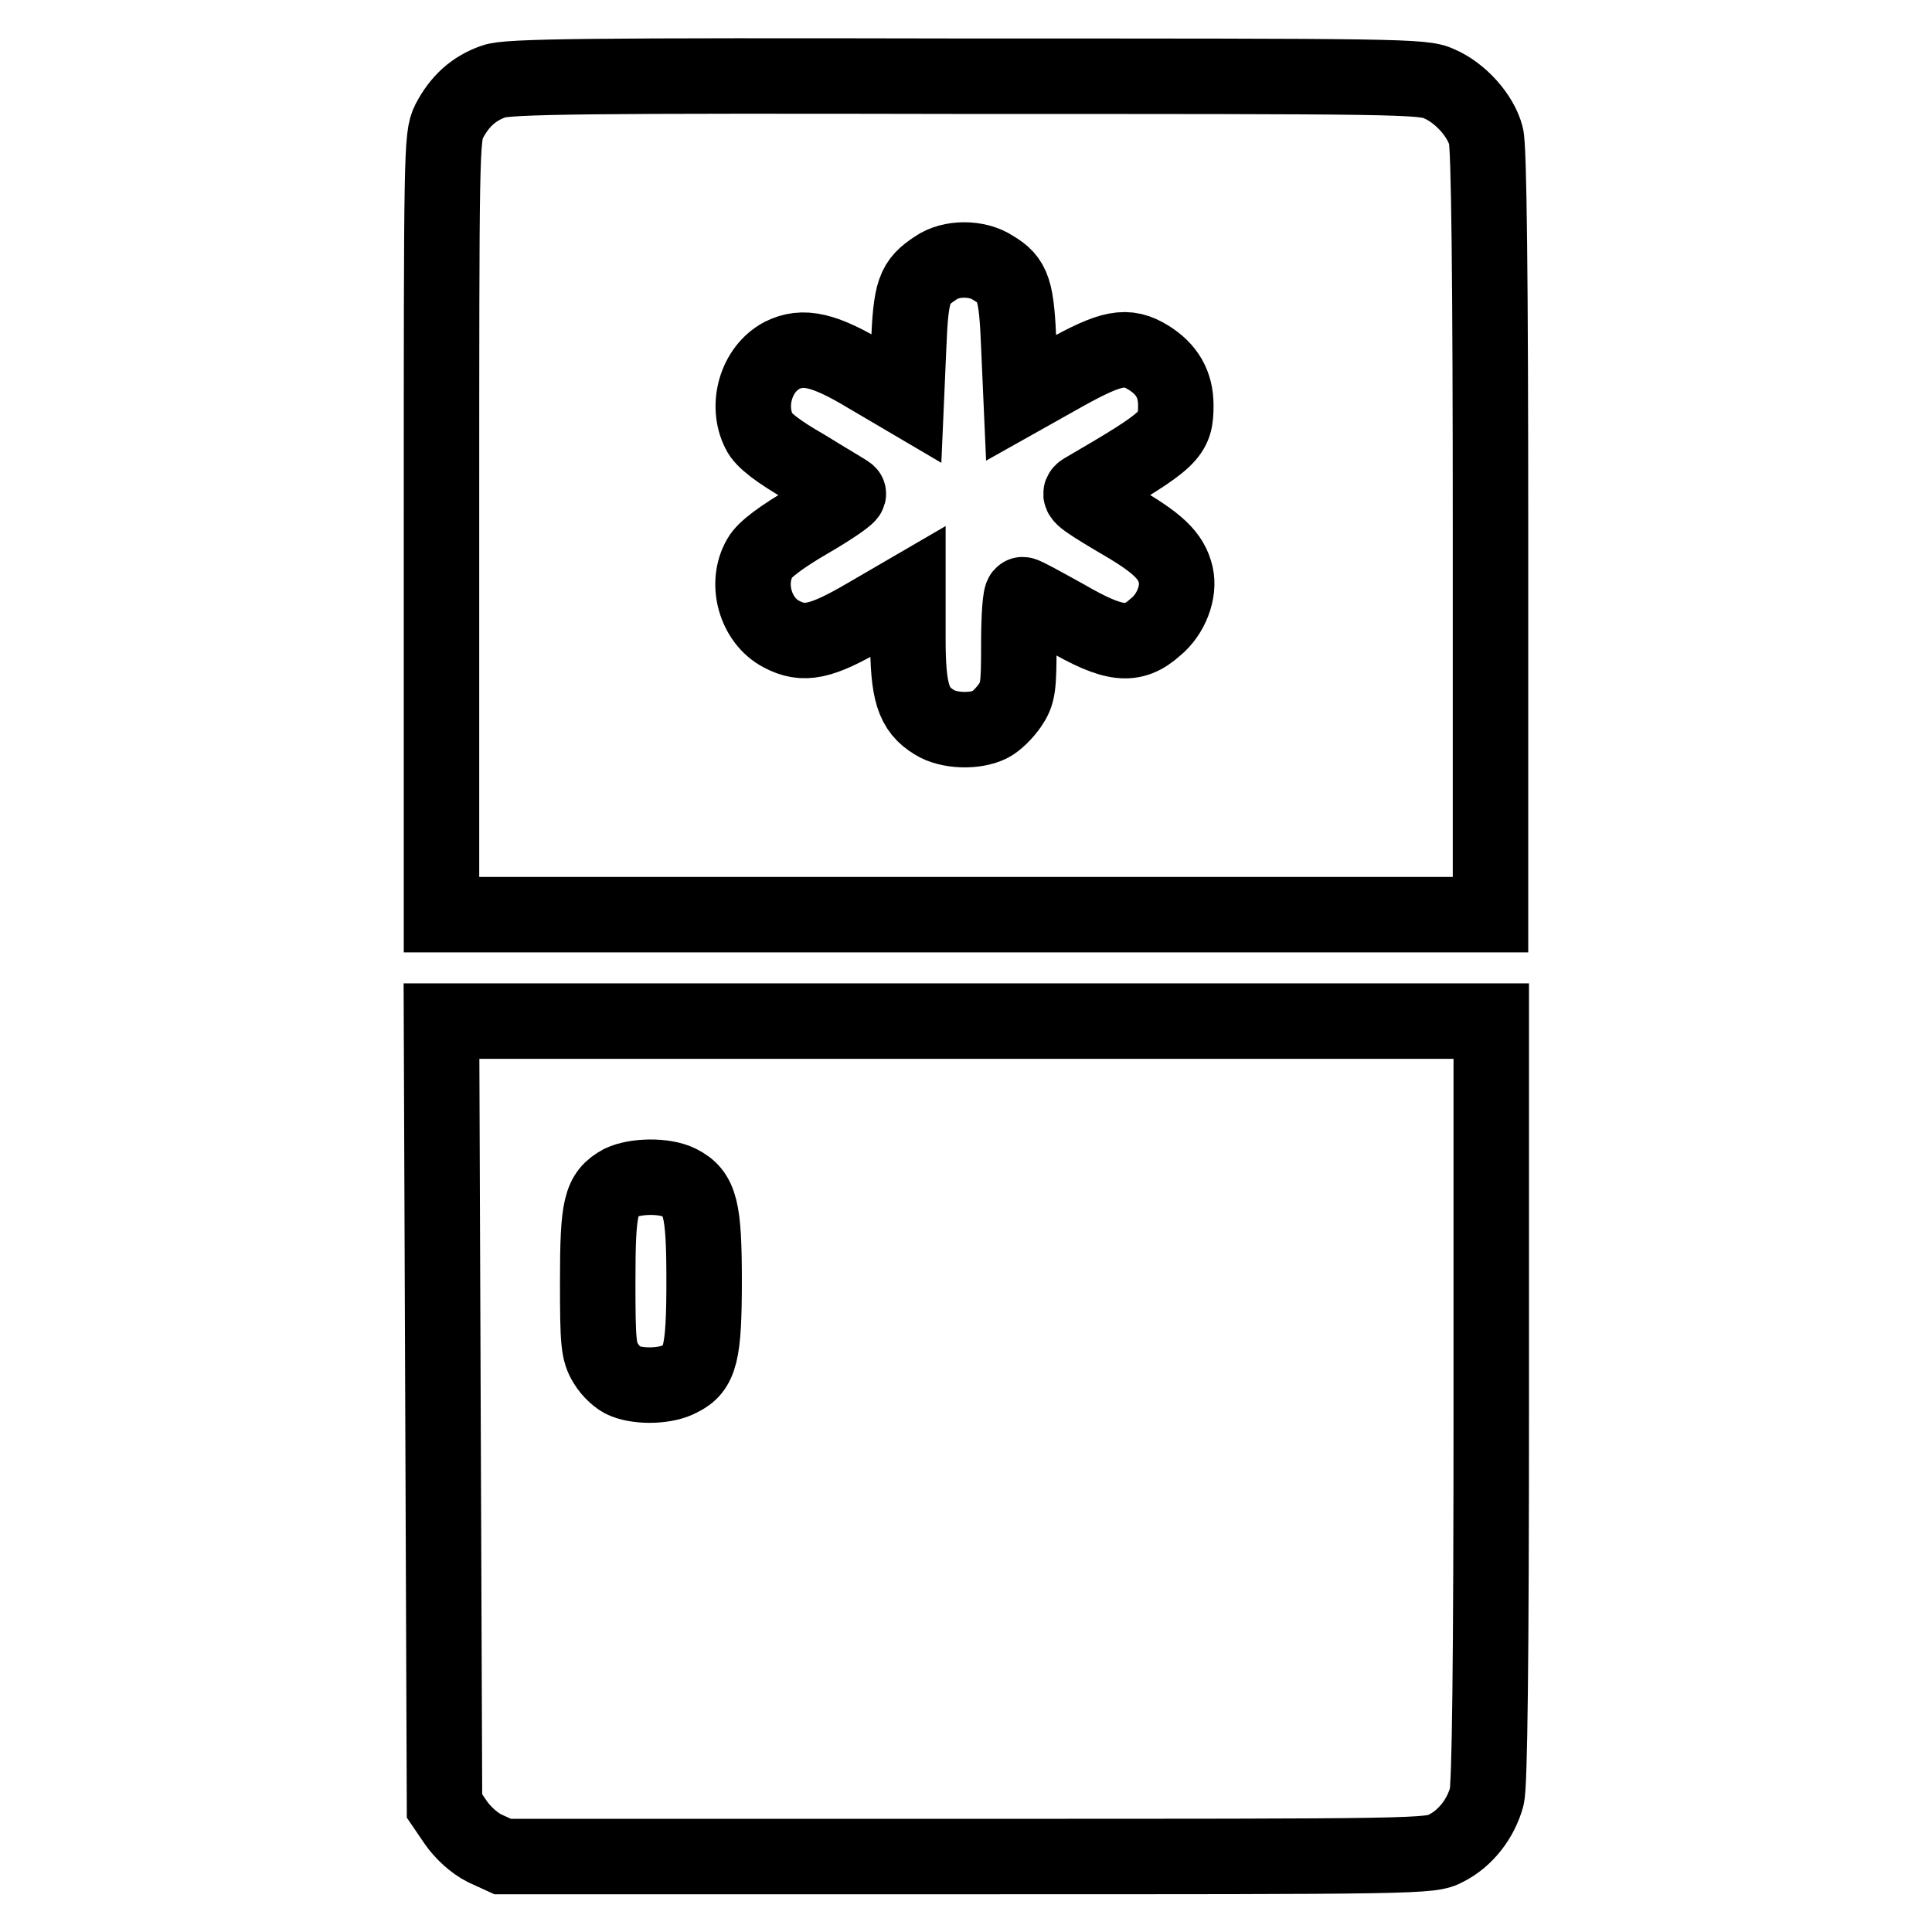 <?xml version="1.0" encoding="utf-8"?>
<!-- Svg Vector Icons : http://www.onlinewebfonts.com/icon -->
<!DOCTYPE svg PUBLIC "-//W3C//DTD SVG 1.1//EN" "http://www.w3.org/Graphics/SVG/1.1/DTD/svg11.dtd">
<svg version="1.1" xmlns="http://www.w3.org/2000/svg" xmlns:xlink="http://www.w3.org/1999/xlink" x="0px" y="0px" viewBox="0 0 256 256" enable-background="new 0 0 256 256" xml:space="preserve">
<g><g><g><path stroke-width="10" fill-opacity="0" stroke="#000000"  d="M65.4,10.8c-2.6,0.9-4.5,2.6-5.9,5.3c-1,2-1,4-1,53.6v51.5H128h69.5V70.6c0-33.6-0.2-51.3-0.6-52.6c-0.7-2.7-3.4-5.7-6.2-6.9c-2.1-1-5.3-1-62.7-1C78.1,10,67.1,10.1,65.4,10.8z M131.6,35.5c2.7,1.6,3.1,2.9,3.4,10.4l0.3,6.8l5.7-3.2c6.3-3.5,8.3-3.9,11.2-2.1c2.4,1.5,3.6,3.5,3.6,6.3c0,3.9-0.5,4.5-12,11.2c-1.1,0.6-1,0.8,4.2,3.9c5.4,3.1,7.2,4.8,7.8,7.4c0.5,2.2-0.6,5.2-2.7,6.9c-3,2.7-5.5,2.4-11.9-1.3c-2.9-1.6-5.4-3-5.7-3s-0.5,2.9-0.5,6.5c0,5.8-0.1,6.6-1.2,8.2c-0.7,1-1.8,2.1-2.6,2.5c-2,1-5.5,0.9-7.4-0.3c-2.8-1.7-3.5-4-3.5-11.1v-6.2l-5.5,3.2c-6,3.5-8.3,4-11.3,2.4c-3.4-1.8-4.8-6.7-2.8-10.1c0.6-1.1,2.9-2.8,6.5-4.9c3.1-1.8,5.4-3.4,5.2-3.6c-0.2-0.2-2.8-1.7-5.7-3.5c-3.5-2-5.6-3.6-6.1-4.7c-1.8-3.5-0.4-8.3,3-10.1c2.8-1.4,5.6-0.8,11.4,2.7l5.1,3l0.3-6.9c0.3-7.4,0.7-8.5,3.6-10.4C126,34.1,129.5,34.1,131.6,35.5z"/><path stroke-width="10" fill-opacity="0" stroke="#000000"  d="M58.7,187.3l0.2,52l1.5,2.2c0.9,1.3,2.4,2.7,3.8,3.4l2.4,1.1h61.5c60.2,0,61.5,0,63.5-1.1c2.6-1.3,4.6-3.9,5.4-6.8c0.4-1.5,0.6-17.8,0.6-52.5v-50.3H128H58.5L58.7,187.3z M90,156.7c2.8,1.4,3.3,3.5,3.3,13c0,9.6-0.5,11.7-3.2,13c-1.8,1-5.3,1.1-7.3,0.3c-0.8-0.3-1.9-1.3-2.5-2.3c-1-1.6-1.1-2.8-1.1-10.9c0-10,0.4-11.6,3.1-13.1C84.2,155.8,88,155.7,90,156.7z"/></g></g></g>
</svg>